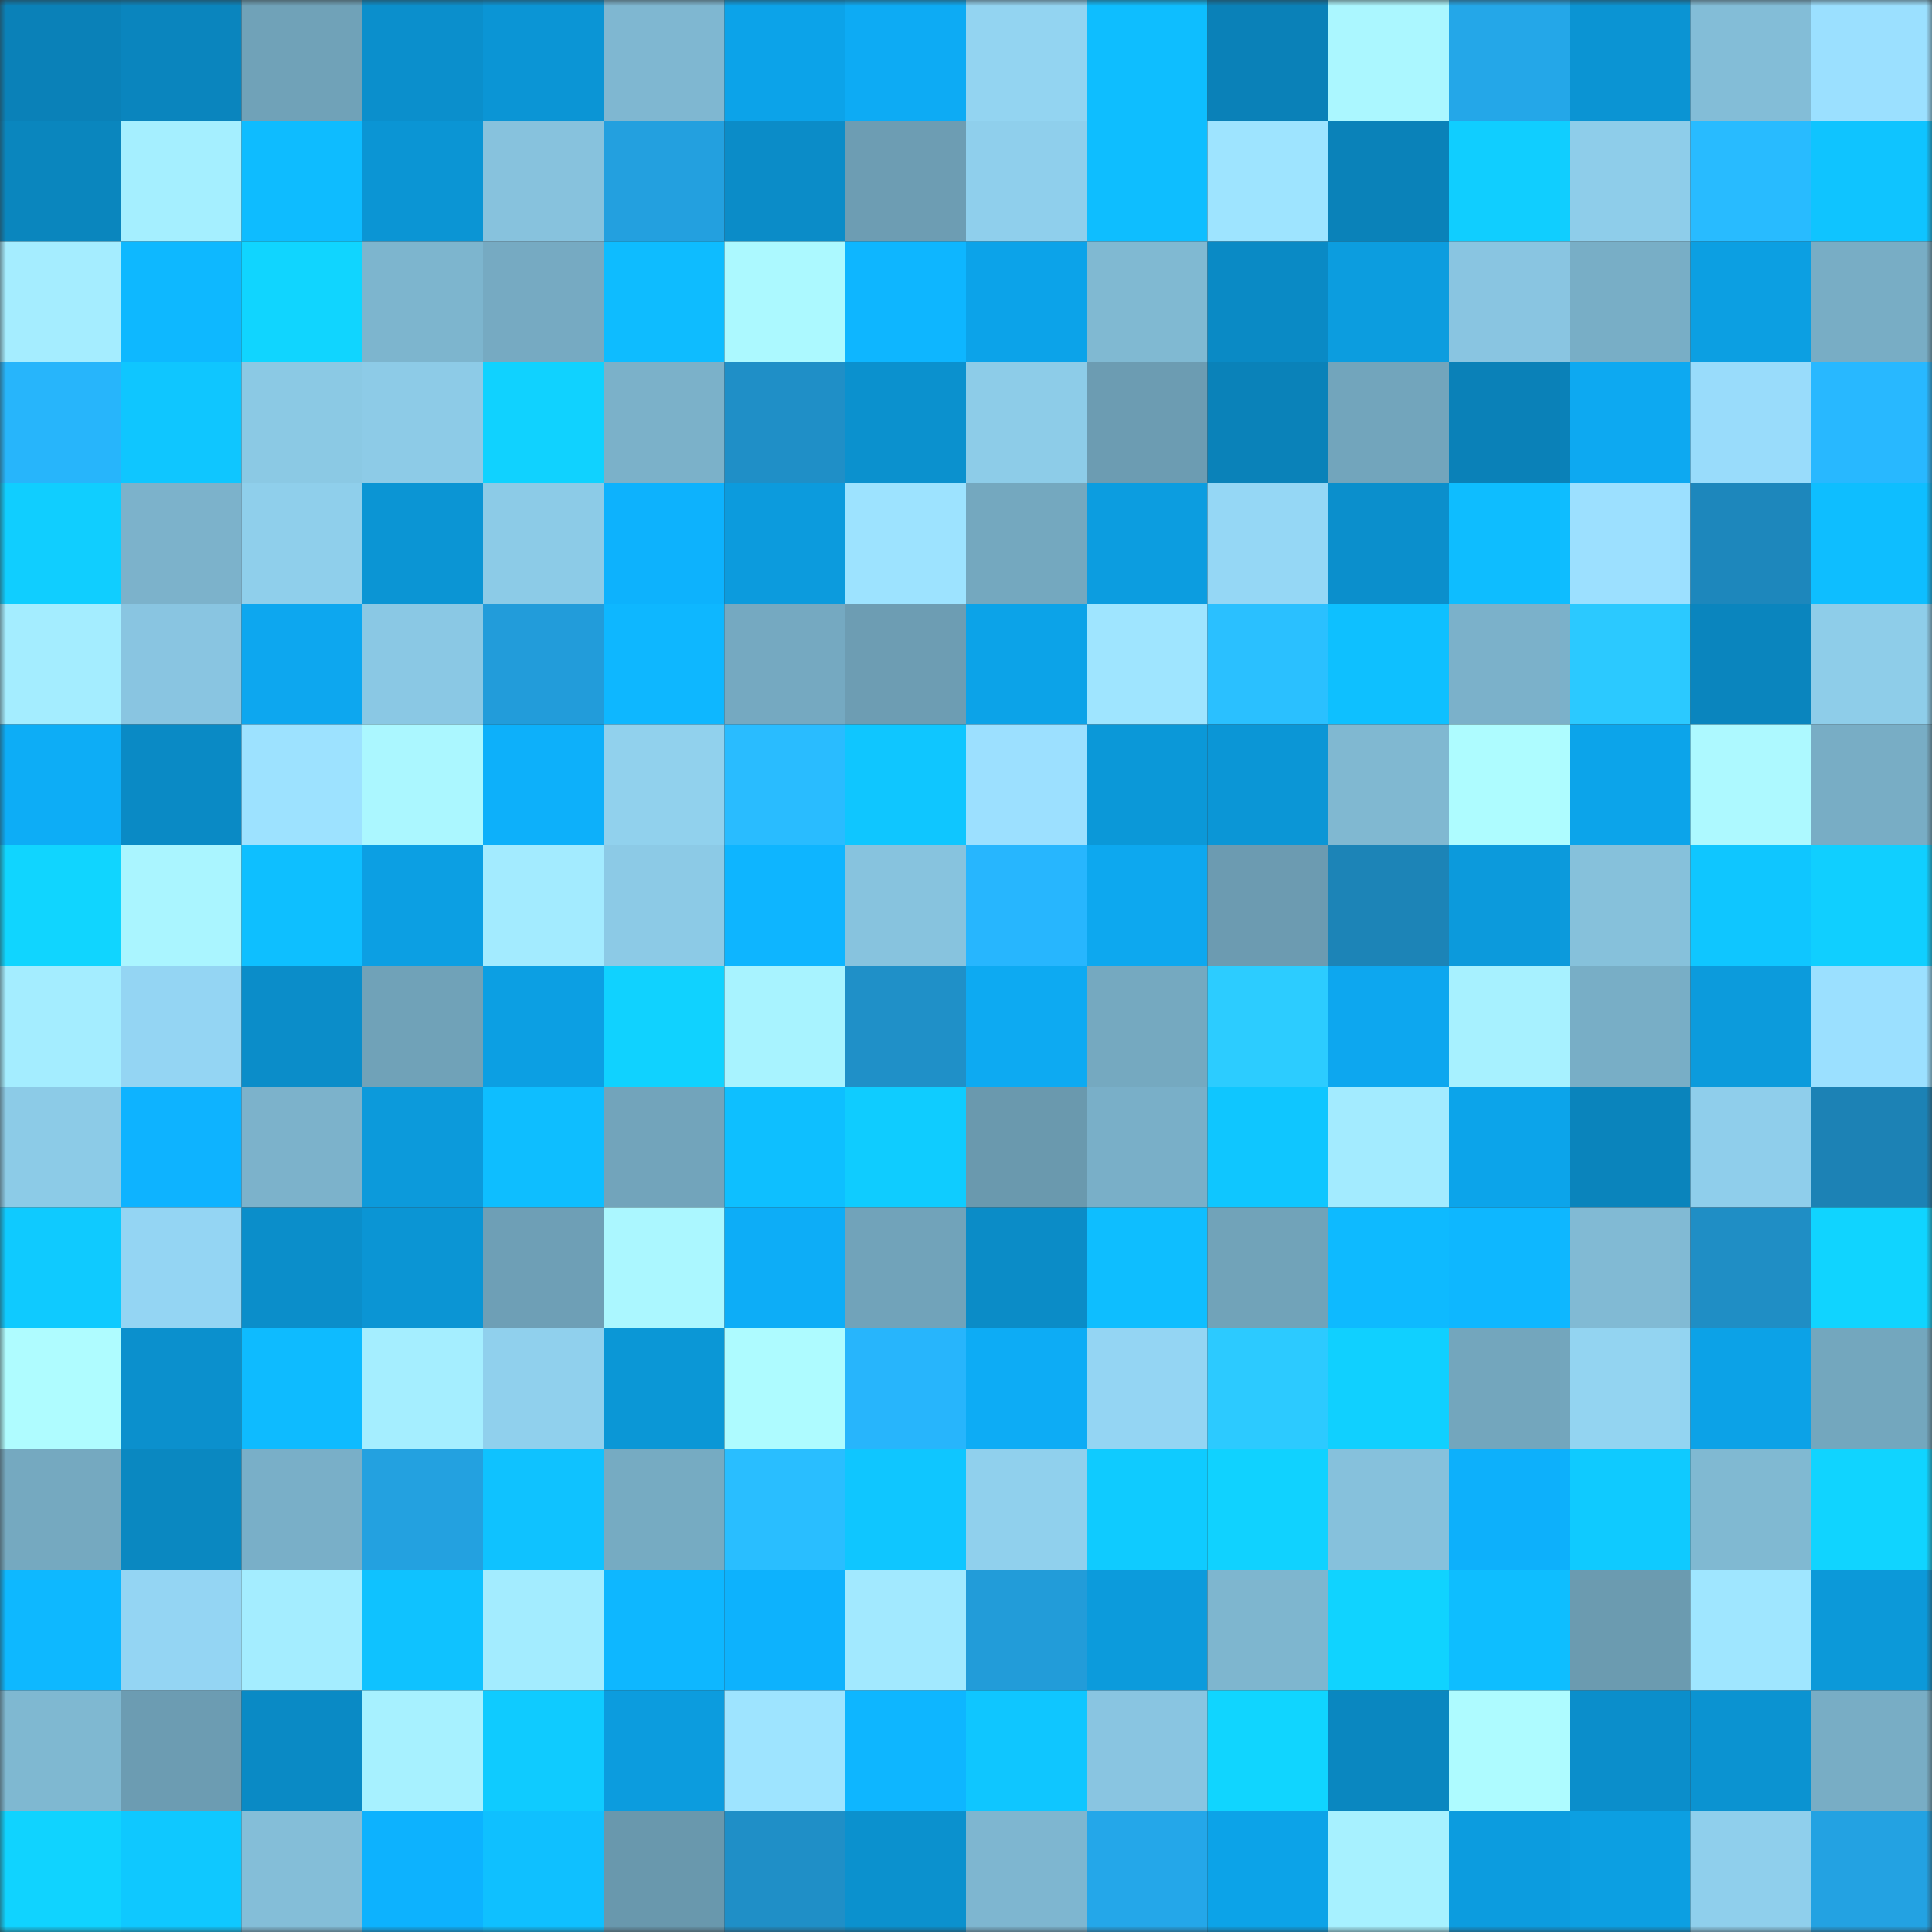 <svg viewBox="0 0 160 160" fill="none" role="img" xmlns="http://www.w3.org/2000/svg" width="240" height="240" name="ens%2Cunderling.eth"><rect x="0" y="0" width="160" height="160" fill="#333333" stroke="none"/><mask id="1968344279" mask-type="alpha" maskUnits="userSpaceOnUse" x="0" y="0" width="160" height="160"><rect width="160" height="160" fill="#FFFFFF"></rect></mask><g mask="url(#1968344279)"><rect x="0" y="0" width="10" height="10" fill="#0a81b8"></rect><rect x="10" y="0" width="10" height="10" fill="#0a85be"></rect><rect x="20" y="0" width="10" height="10" fill="#70a2b8"></rect><rect x="30" y="0" width="10" height="10" fill="#0b8fcc"></rect><rect x="40" y="0" width="10" height="10" fill="#0b95d5"></rect><rect x="50" y="0" width="10" height="10" fill="#7fb7d1"></rect><rect x="60" y="0" width="10" height="10" fill="#0ca3e9"></rect><rect x="70" y="0" width="10" height="10" fill="#0dabf4"></rect><rect x="80" y="0" width="10" height="10" fill="#93d4f1"></rect><rect x="90" y="0" width="10" height="10" fill="#0ebeff"></rect><rect x="100" y="0" width="10" height="10" fill="#0a81b8"></rect><rect x="110" y="0" width="10" height="10" fill="#abf7ff"></rect><rect x="120" y="0" width="10" height="10" fill="#24a7e8"></rect><rect x="130" y="0" width="10" height="10" fill="#0b94d3"></rect><rect x="140" y="0" width="10" height="10" fill="#83bdd7"></rect><rect x="150" y="0" width="10" height="10" fill="#9be0ff"></rect><rect x="0" y="10" width="10" height="10" fill="#0a86be"></rect><rect x="10" y="10" width="10" height="10" fill="#a5efff"></rect><rect x="20" y="10" width="10" height="10" fill="#0ebcff"></rect><rect x="30" y="10" width="10" height="10" fill="#0b95d4"></rect><rect x="40" y="10" width="10" height="10" fill="#87c2dd"></rect><rect x="50" y="10" width="10" height="10" fill="#23a0df"></rect><rect x="60" y="10" width="10" height="10" fill="#0b8cc8"></rect><rect x="70" y="10" width="10" height="10" fill="#6d9db3"></rect><rect x="80" y="10" width="10" height="10" fill="#8fcfec"></rect><rect x="90" y="10" width="10" height="10" fill="#0ebeff"></rect><rect x="100" y="10" width="10" height="10" fill="#9ee4ff"></rect><rect x="110" y="10" width="10" height="10" fill="#0a82b9"></rect><rect x="120" y="10" width="10" height="10" fill="#10ceff"></rect><rect x="130" y="10" width="10" height="10" fill="#8ecdea"></rect><rect x="140" y="10" width="10" height="10" fill="#28bbff"></rect><rect x="150" y="10" width="10" height="10" fill="#0fc4ff"></rect><rect x="0" y="20" width="10" height="10" fill="#a5edff"></rect><rect x="10" y="20" width="10" height="10" fill="#0eb8ff"></rect><rect x="20" y="20" width="10" height="10" fill="#10d5ff"></rect><rect x="30" y="20" width="10" height="10" fill="#7db5ce"></rect><rect x="40" y="20" width="10" height="10" fill="#76aac2"></rect><rect x="50" y="20" width="10" height="10" fill="#0ebcff"></rect><rect x="60" y="20" width="10" height="10" fill="#acf9ff"></rect><rect x="70" y="20" width="10" height="10" fill="#0eb6ff"></rect><rect x="80" y="20" width="10" height="10" fill="#0ca3e9"></rect><rect x="90" y="20" width="10" height="10" fill="#80b9d2"></rect><rect x="100" y="20" width="10" height="10" fill="#0a8ac5"></rect><rect x="110" y="20" width="10" height="10" fill="#0c9ddf"></rect><rect x="120" y="20" width="10" height="10" fill="#89c5e1"></rect><rect x="130" y="20" width="10" height="10" fill="#78aec6"></rect><rect x="140" y="20" width="10" height="10" fill="#0c9fe2"></rect><rect x="150" y="20" width="10" height="10" fill="#78adc5"></rect><rect x="0" y="30" width="10" height="10" fill="#27b5fb"></rect><rect x="10" y="30" width="10" height="10" fill="#0fc6ff"></rect><rect x="20" y="30" width="10" height="10" fill="#8bc9e4"></rect><rect x="30" y="30" width="10" height="10" fill="#8dcbe7"></rect><rect x="40" y="30" width="10" height="10" fill="#10d2ff"></rect><rect x="50" y="30" width="10" height="10" fill="#7bb1c9"></rect><rect x="60" y="30" width="10" height="10" fill="#1f8fc7"></rect><rect x="70" y="30" width="10" height="10" fill="#0b91ce"></rect><rect x="80" y="30" width="10" height="10" fill="#8dcce8"></rect><rect x="90" y="30" width="10" height="10" fill="#6c9cb2"></rect><rect x="100" y="30" width="10" height="10" fill="#0a82b9"></rect><rect x="110" y="30" width="10" height="10" fill="#72a5bc"></rect><rect x="120" y="30" width="10" height="10" fill="#0a81b8"></rect><rect x="130" y="30" width="10" height="10" fill="#0da9f1"></rect><rect x="140" y="30" width="10" height="10" fill="#99dcfb"></rect><rect x="150" y="30" width="10" height="10" fill="#28b8ff"></rect><rect x="0" y="40" width="10" height="10" fill="#10ceff"></rect><rect x="10" y="40" width="10" height="10" fill="#7cb2cb"></rect><rect x="20" y="40" width="10" height="10" fill="#8fcfeb"></rect><rect x="30" y="40" width="10" height="10" fill="#0b95d4"></rect><rect x="40" y="40" width="10" height="10" fill="#8ccbe7"></rect><rect x="50" y="40" width="10" height="10" fill="#0db2fd"></rect><rect x="60" y="40" width="10" height="10" fill="#0c9bdd"></rect><rect x="70" y="40" width="10" height="10" fill="#9de3ff"></rect><rect x="80" y="40" width="10" height="10" fill="#74a8bf"></rect><rect x="90" y="40" width="10" height="10" fill="#0c9de0"></rect><rect x="100" y="40" width="10" height="10" fill="#95d7f5"></rect><rect x="110" y="40" width="10" height="10" fill="#0b8fcc"></rect><rect x="120" y="40" width="10" height="10" fill="#0ebdff"></rect><rect x="130" y="40" width="10" height="10" fill="#9ce0ff"></rect><rect x="140" y="40" width="10" height="10" fill="#1d87bc"></rect><rect x="150" y="40" width="10" height="10" fill="#0ebeff"></rect><rect x="0" y="50" width="10" height="10" fill="#a4edff"></rect><rect x="10" y="50" width="10" height="10" fill="#89c5e1"></rect><rect x="20" y="50" width="10" height="10" fill="#0da7ef"></rect><rect x="30" y="50" width="10" height="10" fill="#8ac8e4"></rect><rect x="40" y="50" width="10" height="10" fill="#229cda"></rect><rect x="50" y="50" width="10" height="10" fill="#0eb7ff"></rect><rect x="60" y="50" width="10" height="10" fill="#75a9c1"></rect><rect x="70" y="50" width="10" height="10" fill="#6d9db3"></rect><rect x="80" y="50" width="10" height="10" fill="#0ca3e8"></rect><rect x="90" y="50" width="10" height="10" fill="#9fe5ff"></rect><rect x="100" y="50" width="10" height="10" fill="#2ac0ff"></rect><rect x="110" y="50" width="10" height="10" fill="#0ec0ff"></rect><rect x="120" y="50" width="10" height="10" fill="#7bb1ca"></rect><rect x="130" y="50" width="10" height="10" fill="#2bc9ff"></rect><rect x="140" y="50" width="10" height="10" fill="#0a85be"></rect><rect x="150" y="50" width="10" height="10" fill="#8ecde9"></rect><rect x="0" y="60" width="10" height="10" fill="#0dadf6"></rect><rect x="10" y="60" width="10" height="10" fill="#0a8ac5"></rect><rect x="20" y="60" width="10" height="10" fill="#9de2ff"></rect><rect x="30" y="60" width="10" height="10" fill="#abf7ff"></rect><rect x="40" y="60" width="10" height="10" fill="#0db0fa"></rect><rect x="50" y="60" width="10" height="10" fill="#91d1ed"></rect><rect x="60" y="60" width="10" height="10" fill="#29bcff"></rect><rect x="70" y="60" width="10" height="10" fill="#0fc6ff"></rect><rect x="80" y="60" width="10" height="10" fill="#9ce0ff"></rect><rect x="90" y="60" width="10" height="10" fill="#0b98d8"></rect><rect x="100" y="60" width="10" height="10" fill="#0b96d6"></rect><rect x="110" y="60" width="10" height="10" fill="#80b8d1"></rect><rect x="120" y="60" width="10" height="10" fill="#aefcff"></rect><rect x="130" y="60" width="10" height="10" fill="#0ca4ea"></rect><rect x="140" y="60" width="10" height="10" fill="#adf9ff"></rect><rect x="150" y="60" width="10" height="10" fill="#78adc5"></rect><rect x="0" y="70" width="10" height="10" fill="#10d5ff"></rect><rect x="10" y="70" width="10" height="10" fill="#aaf5ff"></rect><rect x="20" y="70" width="10" height="10" fill="#0ebfff"></rect><rect x="30" y="70" width="10" height="10" fill="#0c9fe3"></rect><rect x="40" y="70" width="10" height="10" fill="#a3ebff"></rect><rect x="50" y="70" width="10" height="10" fill="#8ccae6"></rect><rect x="60" y="70" width="10" height="10" fill="#0eb5ff"></rect><rect x="70" y="70" width="10" height="10" fill="#87c3de"></rect><rect x="80" y="70" width="10" height="10" fill="#27b6fe"></rect><rect x="90" y="70" width="10" height="10" fill="#0da8ef"></rect><rect x="100" y="70" width="10" height="10" fill="#6c9bb1"></rect><rect x="110" y="70" width="10" height="10" fill="#1c84b7"></rect><rect x="120" y="70" width="10" height="10" fill="#0c9adc"></rect><rect x="130" y="70" width="10" height="10" fill="#86c1db"></rect><rect x="140" y="70" width="10" height="10" fill="#0fc6ff"></rect><rect x="150" y="70" width="10" height="10" fill="#10cfff"></rect><rect x="0" y="80" width="10" height="10" fill="#a4edff"></rect><rect x="10" y="80" width="10" height="10" fill="#94d5f3"></rect><rect x="20" y="80" width="10" height="10" fill="#0b8dc9"></rect><rect x="30" y="80" width="10" height="10" fill="#70a2b8"></rect><rect x="40" y="80" width="10" height="10" fill="#0c9fe3"></rect><rect x="50" y="80" width="10" height="10" fill="#10d2ff"></rect><rect x="60" y="80" width="10" height="10" fill="#a8f3ff"></rect><rect x="70" y="80" width="10" height="10" fill="#1f90c8"></rect><rect x="80" y="80" width="10" height="10" fill="#0daaf2"></rect><rect x="90" y="80" width="10" height="10" fill="#75a9c0"></rect><rect x="100" y="80" width="10" height="10" fill="#2cccff"></rect><rect x="110" y="80" width="10" height="10" fill="#0da7ef"></rect><rect x="120" y="80" width="10" height="10" fill="#a7f1ff"></rect><rect x="130" y="80" width="10" height="10" fill="#78aec6"></rect><rect x="140" y="80" width="10" height="10" fill="#0c9bdc"></rect><rect x="150" y="80" width="10" height="10" fill="#9be0ff"></rect><rect x="0" y="90" width="10" height="10" fill="#8ccbe7"></rect><rect x="10" y="90" width="10" height="10" fill="#0eb3ff"></rect><rect x="20" y="90" width="10" height="10" fill="#7cb2cb"></rect><rect x="30" y="90" width="10" height="10" fill="#0c9adb"></rect><rect x="40" y="90" width="10" height="10" fill="#0ebeff"></rect><rect x="50" y="90" width="10" height="10" fill="#72a4bb"></rect><rect x="60" y="90" width="10" height="10" fill="#0ebfff"></rect><rect x="70" y="90" width="10" height="10" fill="#0fccff"></rect><rect x="80" y="90" width="10" height="10" fill="#6a99ae"></rect><rect x="90" y="90" width="10" height="10" fill="#79afc8"></rect><rect x="100" y="90" width="10" height="10" fill="#0fc6ff"></rect><rect x="110" y="90" width="10" height="10" fill="#a3ebff"></rect><rect x="120" y="90" width="10" height="10" fill="#0ca4ea"></rect><rect x="130" y="90" width="10" height="10" fill="#0a84bc"></rect><rect x="140" y="90" width="10" height="10" fill="#8fceeb"></rect><rect x="150" y="90" width="10" height="10" fill="#1c82b5"></rect><rect x="0" y="100" width="10" height="10" fill="#0fcaff"></rect><rect x="10" y="100" width="10" height="10" fill="#94d5f3"></rect><rect x="20" y="100" width="10" height="10" fill="#0b8eca"></rect><rect x="30" y="100" width="10" height="10" fill="#0b95d4"></rect><rect x="40" y="100" width="10" height="10" fill="#6e9fb6"></rect><rect x="50" y="100" width="10" height="10" fill="#abf7ff"></rect><rect x="60" y="100" width="10" height="10" fill="#0dadf7"></rect><rect x="70" y="100" width="10" height="10" fill="#71a3ba"></rect><rect x="80" y="100" width="10" height="10" fill="#0b8cc7"></rect><rect x="90" y="100" width="10" height="10" fill="#0ebeff"></rect><rect x="100" y="100" width="10" height="10" fill="#71a3b9"></rect><rect x="110" y="100" width="10" height="10" fill="#0ebaff"></rect><rect x="120" y="100" width="10" height="10" fill="#0eb7ff"></rect><rect x="130" y="100" width="10" height="10" fill="#81bad4"></rect><rect x="140" y="100" width="10" height="10" fill="#1f8ec5"></rect><rect x="150" y="100" width="10" height="10" fill="#10d4ff"></rect><rect x="0" y="110" width="10" height="10" fill="#affcff"></rect><rect x="10" y="110" width="10" height="10" fill="#0b90cd"></rect><rect x="20" y="110" width="10" height="10" fill="#0ebbff"></rect><rect x="30" y="110" width="10" height="10" fill="#a5eeff"></rect><rect x="40" y="110" width="10" height="10" fill="#90d0ed"></rect><rect x="50" y="110" width="10" height="10" fill="#0b97d6"></rect><rect x="60" y="110" width="10" height="10" fill="#aefbff"></rect><rect x="70" y="110" width="10" height="10" fill="#27b5fc"></rect><rect x="80" y="110" width="10" height="10" fill="#0dacf5"></rect><rect x="90" y="110" width="10" height="10" fill="#94d5f3"></rect><rect x="100" y="110" width="10" height="10" fill="#2ccaff"></rect><rect x="110" y="110" width="10" height="10" fill="#10d0ff"></rect><rect x="120" y="110" width="10" height="10" fill="#73a6bd"></rect><rect x="130" y="110" width="10" height="10" fill="#93d4f1"></rect><rect x="140" y="110" width="10" height="10" fill="#0ca2e7"></rect><rect x="150" y="110" width="10" height="10" fill="#73a7be"></rect><rect x="0" y="120" width="10" height="10" fill="#75a9c0"></rect><rect x="10" y="120" width="10" height="10" fill="#0a88c1"></rect><rect x="20" y="120" width="10" height="10" fill="#79afc8"></rect><rect x="30" y="120" width="10" height="10" fill="#23a1e0"></rect><rect x="40" y="120" width="10" height="10" fill="#0fc2ff"></rect><rect x="50" y="120" width="10" height="10" fill="#76abc2"></rect><rect x="60" y="120" width="10" height="10" fill="#29beff"></rect><rect x="70" y="120" width="10" height="10" fill="#0fc6ff"></rect><rect x="80" y="120" width="10" height="10" fill="#90d0ed"></rect><rect x="90" y="120" width="10" height="10" fill="#0fcbff"></rect><rect x="100" y="120" width="10" height="10" fill="#10d2ff"></rect><rect x="110" y="120" width="10" height="10" fill="#86c1dc"></rect><rect x="120" y="120" width="10" height="10" fill="#0db0fb"></rect><rect x="130" y="120" width="10" height="10" fill="#0fcaff"></rect><rect x="140" y="120" width="10" height="10" fill="#80b9d2"></rect><rect x="150" y="120" width="10" height="10" fill="#10d4ff"></rect><rect x="0" y="130" width="10" height="10" fill="#0eb8ff"></rect><rect x="10" y="130" width="10" height="10" fill="#94d5f3"></rect><rect x="20" y="130" width="10" height="10" fill="#a4edff"></rect><rect x="30" y="130" width="10" height="10" fill="#0fc2ff"></rect><rect x="40" y="130" width="10" height="10" fill="#a3ecff"></rect><rect x="50" y="130" width="10" height="10" fill="#0eb7ff"></rect><rect x="60" y="130" width="10" height="10" fill="#0db2fd"></rect><rect x="70" y="130" width="10" height="10" fill="#a2e9ff"></rect><rect x="80" y="130" width="10" height="10" fill="#229cd9"></rect><rect x="90" y="130" width="10" height="10" fill="#0c9bdc"></rect><rect x="100" y="130" width="10" height="10" fill="#7eb6cf"></rect><rect x="110" y="130" width="10" height="10" fill="#10d3ff"></rect><rect x="120" y="130" width="10" height="10" fill="#0ebeff"></rect><rect x="130" y="130" width="10" height="10" fill="#6b9bb0"></rect><rect x="140" y="130" width="10" height="10" fill="#9fe6ff"></rect><rect x="150" y="130" width="10" height="10" fill="#0c99d9"></rect><rect x="0" y="140" width="10" height="10" fill="#7fb8d1"></rect><rect x="10" y="140" width="10" height="10" fill="#6c9cb2"></rect><rect x="20" y="140" width="10" height="10" fill="#0a8ac5"></rect><rect x="30" y="140" width="10" height="10" fill="#a7f1ff"></rect><rect x="40" y="140" width="10" height="10" fill="#0fcbff"></rect><rect x="50" y="140" width="10" height="10" fill="#0c9cde"></rect><rect x="60" y="140" width="10" height="10" fill="#9ee4ff"></rect><rect x="70" y="140" width="10" height="10" fill="#0eb6ff"></rect><rect x="80" y="140" width="10" height="10" fill="#0fc6ff"></rect><rect x="90" y="140" width="10" height="10" fill="#89c5e1"></rect><rect x="100" y="140" width="10" height="10" fill="#10d5ff"></rect><rect x="110" y="140" width="10" height="10" fill="#0a87c0"></rect><rect x="120" y="140" width="10" height="10" fill="#aefbff"></rect><rect x="130" y="140" width="10" height="10" fill="#0b8ecb"></rect><rect x="140" y="140" width="10" height="10" fill="#0b93d1"></rect><rect x="150" y="140" width="10" height="10" fill="#78adc5"></rect><rect x="0" y="150" width="10" height="10" fill="#10d3ff"></rect><rect x="10" y="150" width="10" height="10" fill="#0fc8ff"></rect><rect x="20" y="150" width="10" height="10" fill="#84bed8"></rect><rect x="30" y="150" width="10" height="10" fill="#0db2fe"></rect><rect x="40" y="150" width="10" height="10" fill="#0fc0ff"></rect><rect x="50" y="150" width="10" height="10" fill="#6998ad"></rect><rect x="60" y="150" width="10" height="10" fill="#1f8fc7"></rect><rect x="70" y="150" width="10" height="10" fill="#0b91ce"></rect><rect x="80" y="150" width="10" height="10" fill="#7eb6d0"></rect><rect x="90" y="150" width="10" height="10" fill="#24a7e9"></rect><rect x="100" y="150" width="10" height="10" fill="#0ca3e8"></rect><rect x="110" y="150" width="10" height="10" fill="#a7f1ff"></rect><rect x="120" y="150" width="10" height="10" fill="#0c9cdf"></rect><rect x="130" y="150" width="10" height="10" fill="#0c9fe2"></rect><rect x="140" y="150" width="10" height="10" fill="#8fcfec"></rect><rect x="150" y="150" width="10" height="10" fill="#23a2e2"></rect></g></svg>